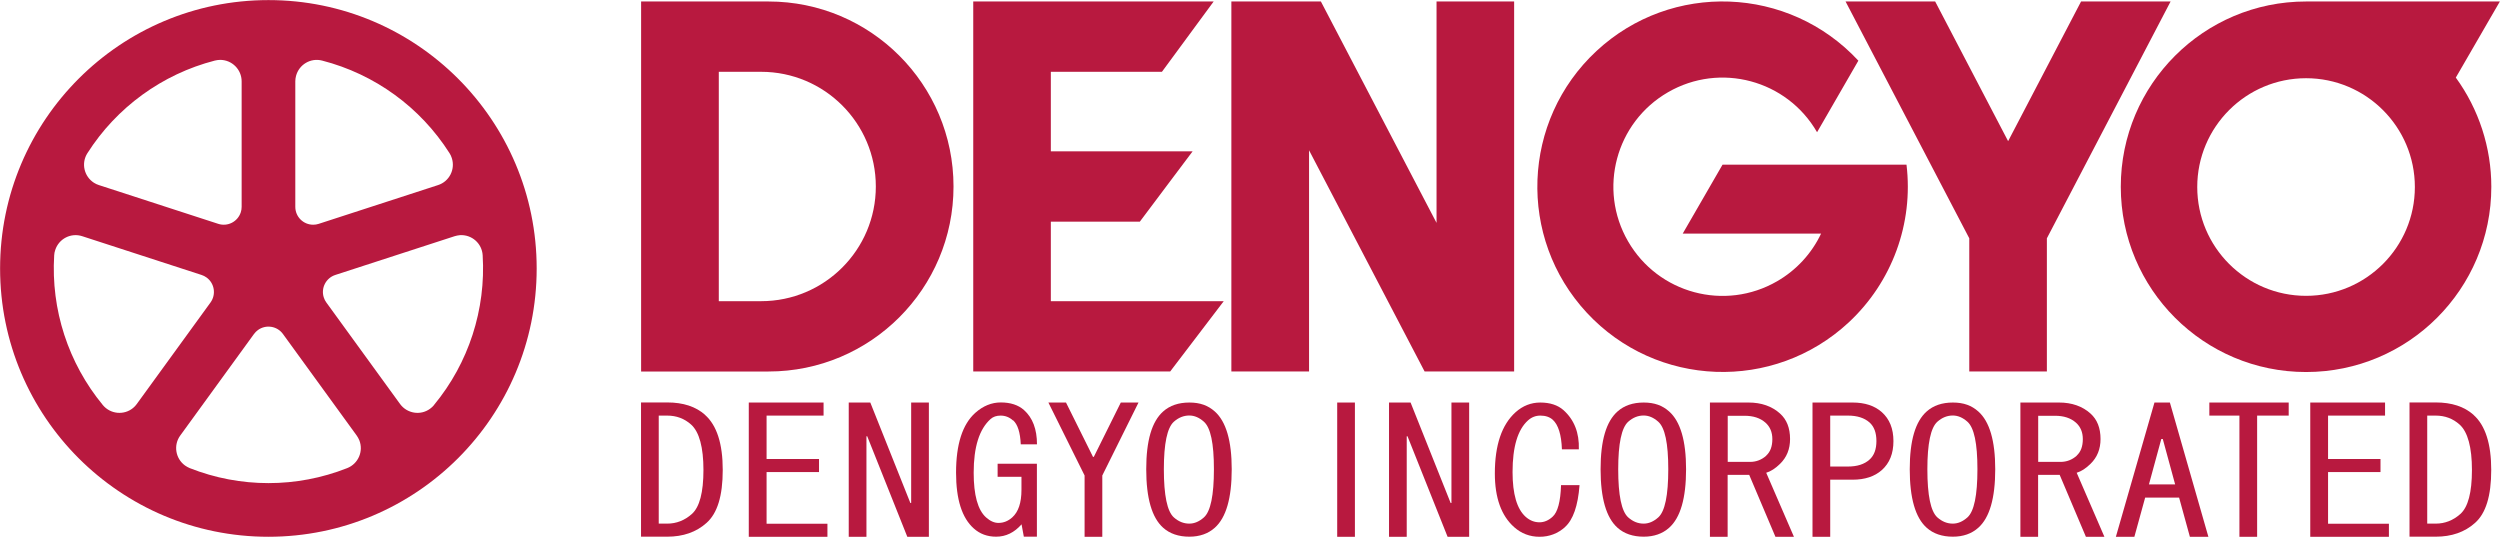 <?xml version="1.0" encoding="UTF-8"?><svg id="_レイヤー_2" xmlns="http://www.w3.org/2000/svg" viewBox="0 0 285.13 61.23"><defs><style>.cls-1{fill:#b8193f;stroke-width:0px;}</style></defs><g id="_レイヤー_1-2"><path class="cls-1" d="m285.12.17h-22.11c-11.67,0-21.13,9.46-21.13,21.13s9.46,21.13,21.13,21.13,21.13-9.46,21.13-21.13c0-4.47-1.42-8.83-4.05-12.45l5.03-8.69Zm-22.11,33.57c-6.85,0-12.41-5.56-12.41-12.41s5.56-12.41,12.41-12.41,12.41,5.56,12.41,12.41-5.56,12.41-12.41,12.41Z"/><path class="cls-1" d="m207.24,15.08l4.71-8.16c-7.94-8.55-21.31-9.05-29.86-1.11-8.55,7.94-9.05,21.31-1.11,29.86,7.94,8.55,21.31,9.05,29.86,1.11,4.95-4.6,7.41-11.29,6.6-18h-20.98l-4.54,7.86h15.78c-1.08,2.28-2.83,4.18-5.02,5.44-5.95,3.44-13.56,1.4-17-4.56-3.44-5.95-1.4-13.56,4.56-17,5.95-3.44,13.56-1.4,17,4.56Z"/><polygon class="cls-1" points="237.35 .17 229.03 16.1 220.71 .17 210.49 .17 224.6 27.18 224.6 42.37 233.45 42.37 233.45 27.18 247.56 .17 237.35 .17"/><polygon class="cls-1" points="163.84 .17 172.69 .17 172.69 42.37 162.48 42.37 149.3 17.14 149.3 42.37 140.44 42.37 140.44 .17 150.65 .17 163.84 25.42 163.84 .17"/><polygon class="cls-1" points="111 .17 138.42 .17 132.52 8.19 119.85 8.19 119.85 17.26 136.02 17.26 130 25.28 119.85 25.28 119.85 34.35 139.57 34.35 133.46 42.37 111 42.37 111 .17"/><path class="cls-1" d="m87.65.17h-14.53v42.2h14.53c11.65,0,21.1-9.45,21.1-21.1S99.3.17,87.65.17Zm-.84,34.18h-4.83V8.19h4.83c7.22,0,13.08,5.86,13.08,13.08s-5.86,13.08-13.08,13.08Z"/><path class="cls-1" d="m30.62.01C13.71.01.01,13.71.01,30.62s13.7,30.6,30.6,30.6,30.6-13.7,30.6-30.6S47.52.01,30.62.01Zm3.06,9.27c0-.21.03-.41.08-.61.34-1.31,1.67-2.1,2.98-1.76,6.01,1.55,11.2,5.32,14.53,10.56.11.17.2.36.26.56.42,1.29-.29,2.67-1.57,3.08l-13.61,4.42c-.2.07-.42.1-.63.1-1.13,0-2.04-.91-2.04-2.04v-14.31Zm-23.71,8.19c3.33-5.23,8.53-9.01,14.53-10.56.2-.05.41-.08.61-.08,1.35,0,2.45,1.1,2.45,2.45v14.31c0,.21-.03.43-.1.63-.35,1.07-1.5,1.66-2.57,1.31l-13.61-4.42c-.2-.06-.38-.15-.56-.26-1.14-.73-1.48-2.24-.75-3.38Zm5.21,29.06c-1.04.86-2.59.71-3.45-.33-3.95-4.79-5.93-10.89-5.55-17.08.01-.21.05-.41.12-.61.42-1.29,1.8-1.99,3.08-1.57l13.61,4.42c.2.07.4.16.57.29.91.66,1.11,1.94.45,2.85l-8.41,11.58c-.12.17-.26.32-.42.45Zm24.42,6.86c-5.77,2.28-12.19,2.28-17.96,0-.19-.08-.37-.18-.54-.3-1.09-.79-1.34-2.33-.54-3.42l8.41-11.58c.13-.17.28-.33.45-.45.91-.66,2.19-.46,2.85.45l8.41,11.58c.12.17.22.35.3.54.5,1.26-.12,2.68-1.38,3.18Zm9.9-7.19c-.13.16-.28.3-.45.42-1.09.8-2.62.55-3.42-.54l-8.41-11.58c-.13-.17-.22-.36-.29-.57-.35-1.07.24-2.22,1.31-2.57l13.61-4.42c.2-.06.4-.1.61-.12,1.35-.08,2.51.94,2.59,2.29.38,6.19-1.6,12.3-5.55,17.08Z"/><path class="cls-1" d="m80.41,47.32c1.35,1.2,2.02,3.3,2.02,6.28s-.62,4.95-1.85,6.04c-1.17,1.05-2.67,1.57-4.48,1.57h-2.99v-15.31h2.99c1.82,0,3.25.47,4.31,1.41Zm-4.31,12.4c1.05,0,1.99-.37,2.81-1.1.88-.79,1.32-2.46,1.32-5.02s-.47-4.34-1.41-5.18c-.76-.68-1.67-1.02-2.72-1.02h-.97v12.32h.97Z"/><path class="cls-1" d="m87.43,52.35h5.98v1.49h-5.98v5.89h6.94v1.49h-8.97v-15.31h8.53v1.49h-6.5v4.95Z"/><path class="cls-1" d="m105.94,45.91v15.31h-2.46l-4.57-11.46h-.09v11.46h-2.02v-15.31h2.46l4.57,11.46h.09v-11.46h2.02Z"/><path class="cls-1" d="m115.53,47.95c-.41-.37-.88-.55-1.41-.55-.47,0-.85.13-1.14.39-1.29,1.15-1.93,3.19-1.93,6.12,0,2.56.47,4.26,1.41,5.1.47.42.94.63,1.41.63.59,0,1.11-.21,1.58-.63.7-.63,1.05-1.67,1.05-3.14v-1.49h-2.72v-1.49h4.48v8.32h-1.49l-.26-1.41c-.82.94-1.79,1.41-2.9,1.41-1,0-1.85-.31-2.55-.94-1.35-1.2-2.02-3.32-2.02-6.36,0-3.24.73-5.52,2.2-6.83.88-.78,1.85-1.18,2.9-1.18,1.11,0,1.99.29,2.64.86,1,.89,1.49,2.2,1.49,3.92h-1.85c-.06-1.36-.35-2.28-.88-2.75Z"/><path class="cls-1" d="m121.58,45.91l3.08,6.2h.09l3.08-6.2h2.02l-4.13,8.32v6.99h-2.02v-6.99l-4.13-8.32h2.02Z"/><path class="cls-1" d="m140.48,53.52c0,3.3-.64,5.52-1.93,6.67-.76.68-1.73,1.02-2.9,1.02-1.23,0-2.23-.34-2.99-1.02-1.29-1.15-1.93-3.38-1.93-6.67s.64-5.44,1.93-6.59c.76-.68,1.76-1.02,2.99-1.02s2.14.34,2.9,1.02c1.29,1.15,1.93,3.35,1.93,6.59Zm-7.74,0c0,2.98.38,4.81,1.14,5.49.53.47,1.11.71,1.76.71.59,0,1.14-.24,1.67-.71.76-.68,1.14-2.51,1.14-5.49s-.38-4.74-1.14-5.42c-.53-.47-1.08-.71-1.67-.71-.64,0-1.23.24-1.76.71-.76.68-1.14,2.49-1.14,5.42Z"/><path class="cls-1" d="m154.53,45.91v15.31h-2.02v-15.31h2.02Z"/><path class="cls-1" d="m167.56,45.91v15.31h-2.46l-4.57-11.46h-.09v11.46h-2.02v-15.31h2.46l4.57,11.46h.09v-11.46h2.02Z"/><path class="cls-1" d="m178.49,60.12c-.82.73-1.79,1.1-2.9,1.1s-2.08-.37-2.9-1.1c-1.47-1.31-2.2-3.35-2.2-6.12,0-3.24.79-5.57,2.37-6.99.82-.73,1.76-1.1,2.81-1.1,1.11,0,1.99.29,2.64.86,1.23,1.1,1.82,2.59,1.76,4.48h-1.93c-.06-1.67-.41-2.8-1.05-3.38-.35-.31-.82-.47-1.41-.47-.53,0-1,.18-1.41.55-1.17,1.05-1.76,3.01-1.76,5.89,0,2.51.5,4.21,1.49,5.1.47.42,1,.63,1.58.63.53,0,1.03-.21,1.49-.63.59-.52.91-1.73.97-3.61h2.11c-.18,2.36-.73,3.95-1.67,4.79Z"/><path class="cls-1" d="m192.3,53.52c0,3.3-.64,5.52-1.93,6.67-.76.68-1.73,1.02-2.9,1.02-1.23,0-2.23-.34-2.99-1.02-1.29-1.15-1.93-3.38-1.93-6.67s.64-5.44,1.93-6.59c.76-.68,1.76-1.02,2.99-1.02s2.14.34,2.9,1.02c1.29,1.15,1.93,3.35,1.93,6.59Zm-7.74,0c0,2.98.38,4.81,1.14,5.49.53.47,1.11.71,1.76.71.59,0,1.14-.24,1.67-.71.76-.68,1.14-2.51,1.14-5.49s-.38-4.74-1.14-5.42c-.53-.47-1.08-.71-1.67-.71-.64,0-1.23.24-1.76.71-.76.68-1.14,2.49-1.14,5.42Z"/><path class="cls-1" d="m203.02,47.17c.76.68,1.14,1.65,1.14,2.9,0,1.15-.38,2.09-1.14,2.83-.53.52-1.05.86-1.58,1.02l3.16,7.3h-2.11l-2.99-7.06h-2.46v7.06h-2.02v-15.31h4.4c1.46,0,2.67.42,3.6,1.26Zm-1.58,4.79c.47-.42.7-1.05.7-1.88,0-.78-.26-1.41-.79-1.88-.59-.52-1.38-.78-2.37-.78h-1.93v5.26h2.55c.7,0,1.32-.24,1.85-.71Z"/><path class="cls-1" d="m214.63,47.01c.88.79,1.32,1.88,1.32,3.3s-.44,2.51-1.32,3.3c-.82.73-1.93,1.1-3.34,1.1h-2.55v6.51h-2.02v-15.31h4.57c1.41,0,2.52.37,3.34,1.1Zm-5.89.39v5.81h2.02c1.05,0,1.88-.26,2.46-.79.53-.47.79-1.18.79-2.12s-.26-1.65-.79-2.12c-.59-.52-1.41-.78-2.46-.78h-2.02Z"/><path class="cls-1" d="m227.56,53.52c0,3.3-.64,5.52-1.93,6.67-.76.68-1.73,1.02-2.9,1.02-1.23,0-2.23-.34-2.99-1.02-1.29-1.15-1.93-3.38-1.93-6.67s.64-5.44,1.93-6.59c.76-.68,1.76-1.02,2.99-1.02s2.14.34,2.9,1.02c1.29,1.15,1.93,3.35,1.93,6.59Zm-7.74,0c0,2.98.38,4.81,1.14,5.49.53.47,1.11.71,1.76.71.59,0,1.14-.24,1.67-.71.76-.68,1.14-2.51,1.14-5.49s-.38-4.74-1.14-5.42c-.53-.47-1.08-.71-1.67-.71-.64,0-1.23.24-1.76.71-.76.68-1.14,2.49-1.14,5.42Z"/><path class="cls-1" d="m238.43,47.17c.76.68,1.14,1.65,1.14,2.9,0,1.15-.38,2.09-1.14,2.83-.53.52-1.05.86-1.58,1.02l3.16,7.3h-2.11l-2.99-7.06h-2.46v7.06h-2.02v-15.31h4.4c1.46,0,2.67.42,3.6,1.26Zm-1.58,4.79c.47-.42.7-1.05.7-1.88,0-.78-.26-1.41-.79-1.88-.59-.52-1.38-.78-2.37-.78h-1.93v5.26h2.55c.7,0,1.32-.24,1.85-.71Z"/><path class="cls-1" d="m243.43,61.22h-2.11l4.4-15.31h1.76l4.39,15.31h-2.11l-1.23-4.47h-3.87l-1.23,4.47Zm3.25-11.15h-.18l-1.41,5.18h2.99l-1.41-5.18Z"/><path class="cls-1" d="m255.41,61.22v-13.82h-3.43v-1.49h9.05v1.49h-3.6v13.82h-2.02Z"/><path class="cls-1" d="m265.52,52.35h5.98v1.49h-5.98v5.89h6.94v1.49h-8.97v-15.31h8.53v1.49h-6.5v4.95Z"/><path class="cls-1" d="m282.11,47.32c1.35,1.2,2.02,3.3,2.02,6.28s-.62,4.95-1.85,6.04c-1.17,1.05-2.67,1.57-4.48,1.57h-2.99v-15.31h2.99c1.82,0,3.25.47,4.31,1.41Zm-4.31,12.4c1.05,0,1.99-.37,2.81-1.1.88-.79,1.32-2.46,1.32-5.02s-.47-4.34-1.41-5.18c-.76-.68-1.67-1.02-2.72-1.02h-.97v12.32h.97Z"/></g></svg>